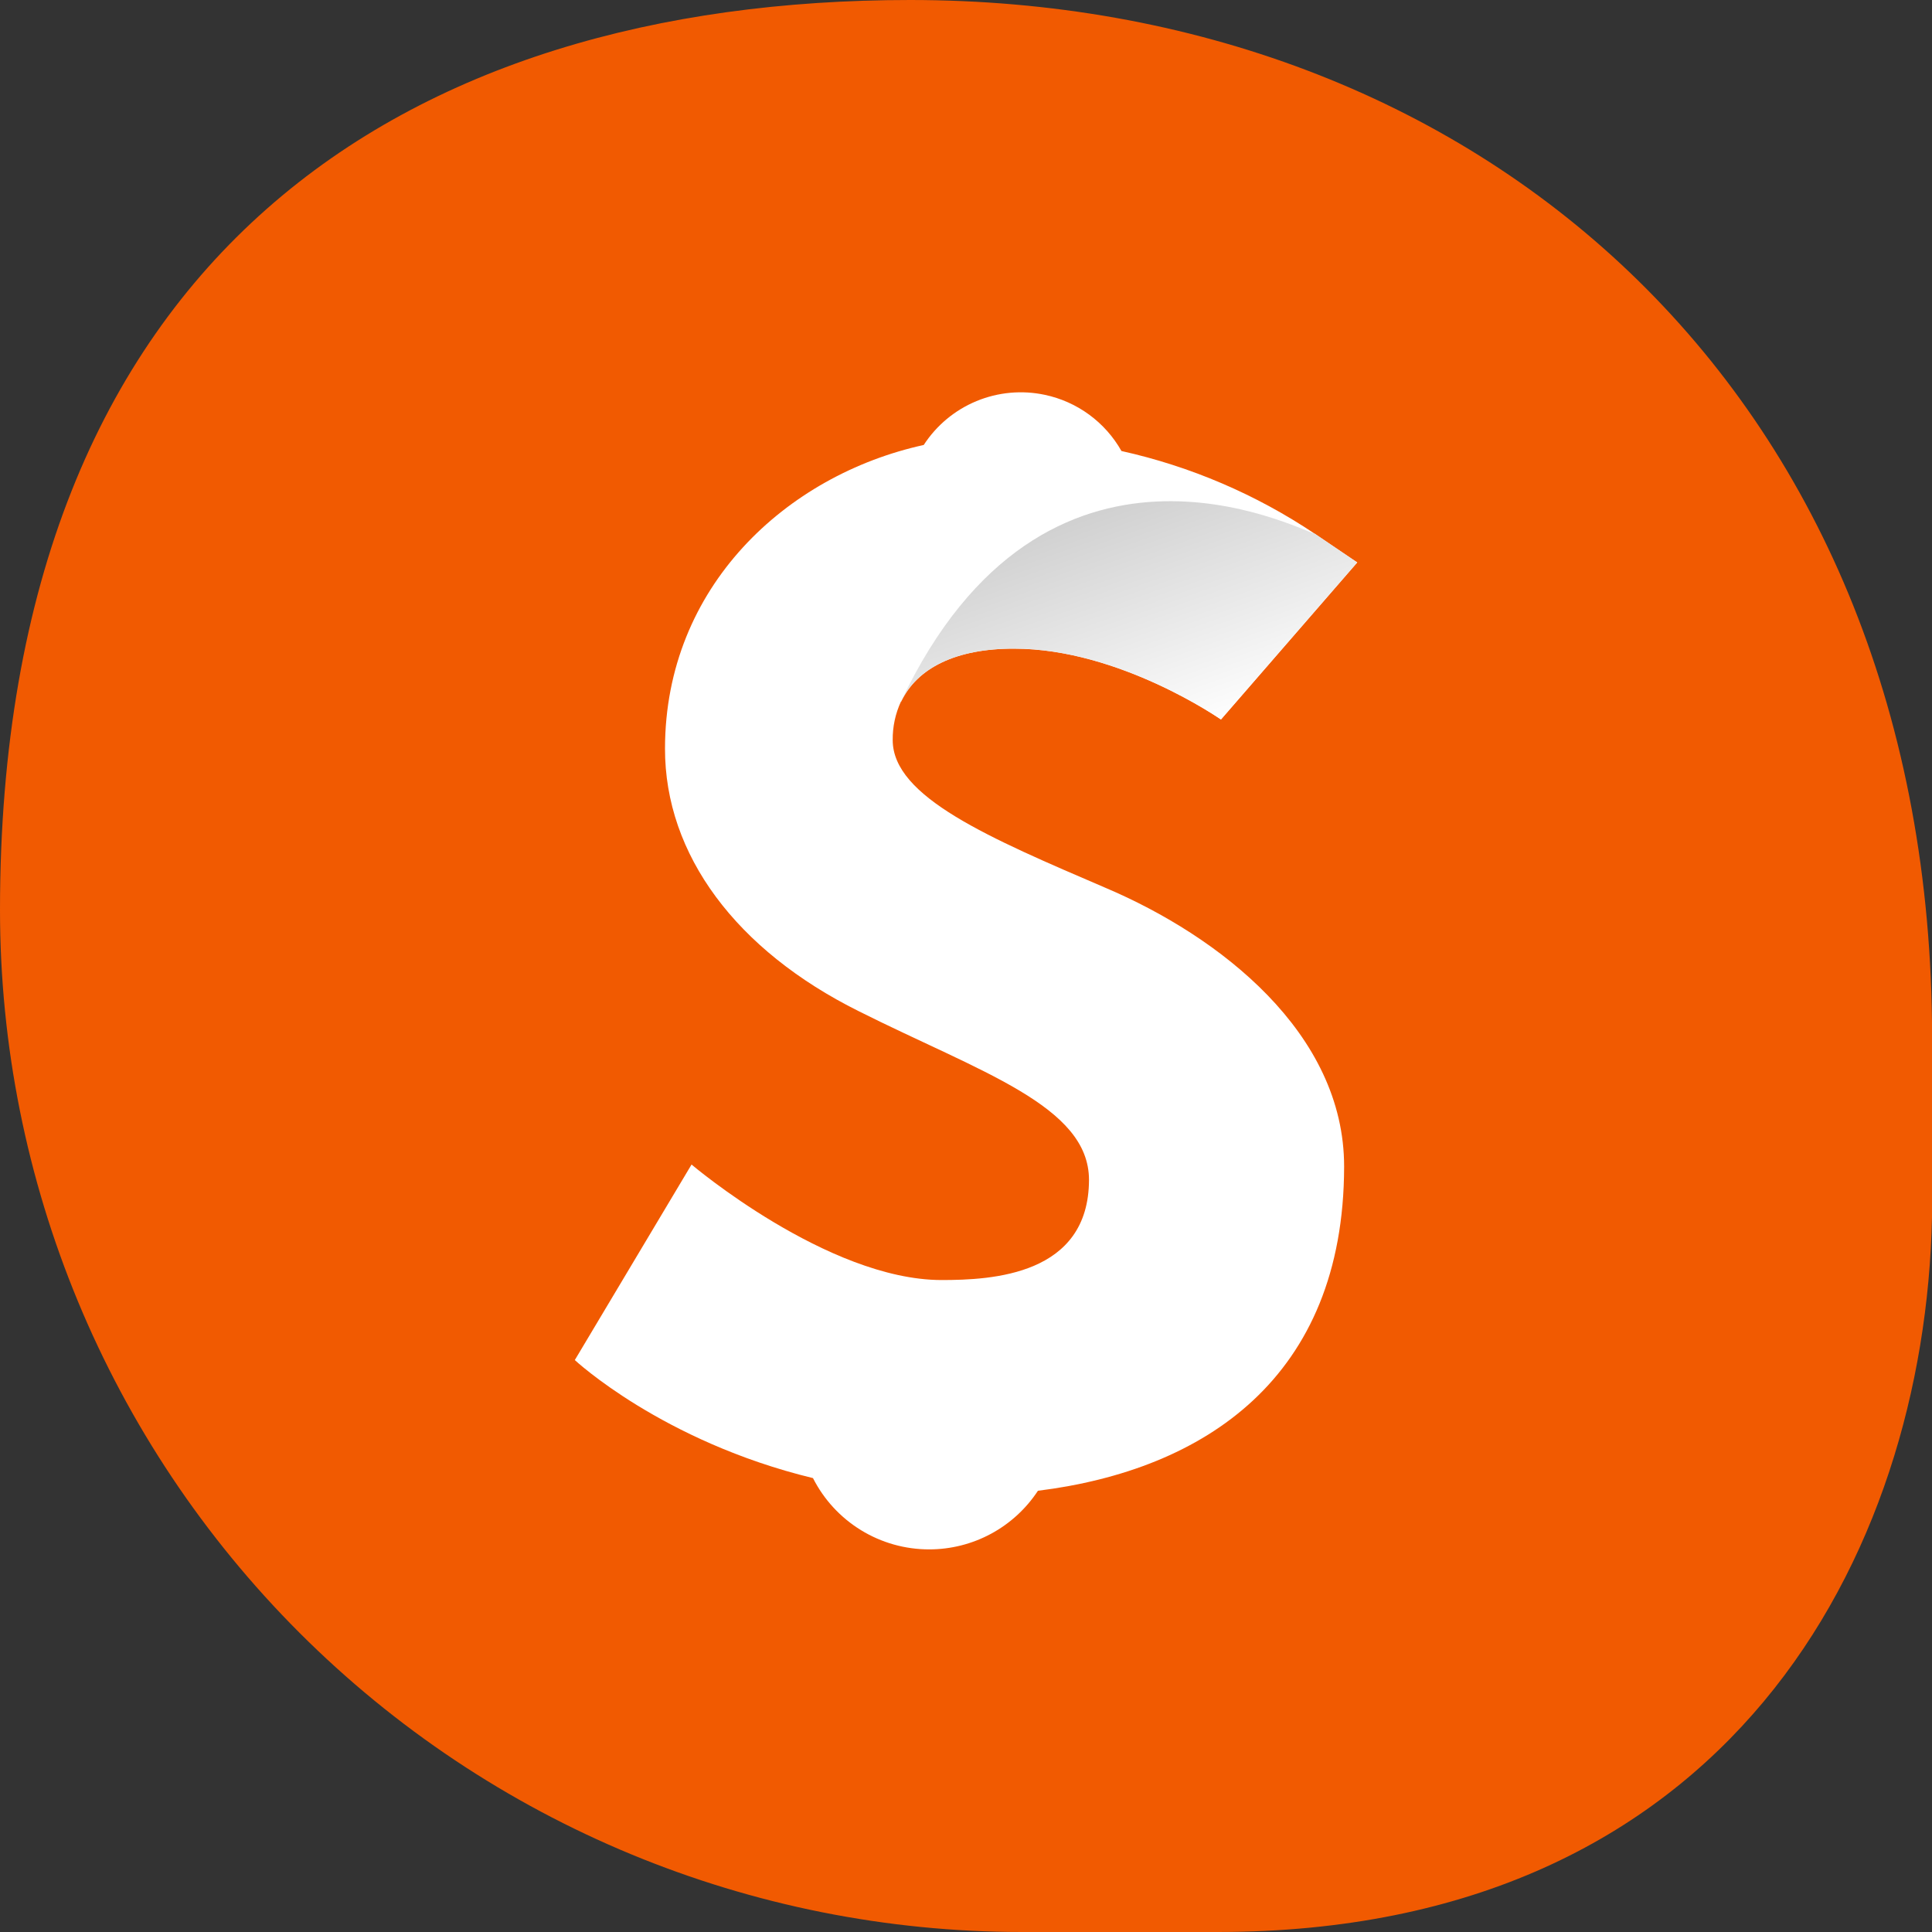 <svg width="210" height="210" viewBox="0 0 210 210" fill="none" xmlns="http://www.w3.org/2000/svg">
<rect x="0" y="0" width="210" height="210" fill="#333333" stroke="none"/>
<path d="M132.347 210H111.094C81.632 210 53.375 198.296 32.541 177.463C11.707 156.63 0.002 128.374 0 98.911C0 27.632 44.284 0 98.912 0C160.264 0 209.2 41.979 210 111.089V132.342C209.206 169.083 187.9 210 132.347 210Z" fill="#F15A01"/>
<path d="M88.367 160.663C71.962 156.689 62.48 147.832 62.48 147.832L75.168 126.58C75.168 126.58 89.936 139.113 102.333 139.135C107.843 139.135 118.343 138.611 118.369 128.252C118.369 120.19 106.536 116.532 93.349 109.917C80.049 103.3 72.259 92.913 72.283 81.351C72.302 63.778 85.481 51.64 100.405 48.367C101.79 46.234 103.79 44.571 106.14 43.598C108.491 42.625 111.08 42.388 113.568 42.917C115.311 43.285 116.955 44.02 118.391 45.073C119.827 46.126 121.023 47.472 121.898 49.023C129.403 50.691 136.531 53.742 142.917 58.022C142.961 58.045 147.524 61.139 147.524 61.139L132.71 78.208C132.71 78.208 121.692 70.508 110.244 70.508C103.851 70.486 99.676 72.654 97.959 76.244H97.936C97.325 77.56 97.017 78.995 97.033 80.445C97.033 86.629 107.534 91.08 120.155 96.499C132.553 101.761 146.124 112.283 146.1 126.825C146.061 149.76 130.935 159.782 112.819 162.04C111.531 163.999 109.777 165.607 107.713 166.719C105.65 167.831 103.342 168.413 100.998 168.411C98.382 168.414 95.817 167.691 93.587 166.323C91.357 164.955 89.55 162.996 88.367 160.663Z" fill="white"/>
<path d="M147.525 61.133L132.713 78.203C132.713 78.203 121.693 70.502 110.245 70.502C103.852 70.481 99.678 72.648 97.961 76.239H97.939C113.66 43.066 141.068 57.563 142.919 58.015C142.96 58.039 147.525 61.133 147.525 61.133Z" fill="url(#paint0_linear_21589_71089)"/>
<defs>
<linearGradient id="paint0_linear_21589_71089" x1="61.593" y1="29.234" x2="91.219" y2="112.565" gradientUnits="userSpaceOnUse">
<stop offset="0.141" stop-color="#999999"/>
<stop offset="0.799" stop-color="white"/>
</linearGradient>
</defs>
</svg>
